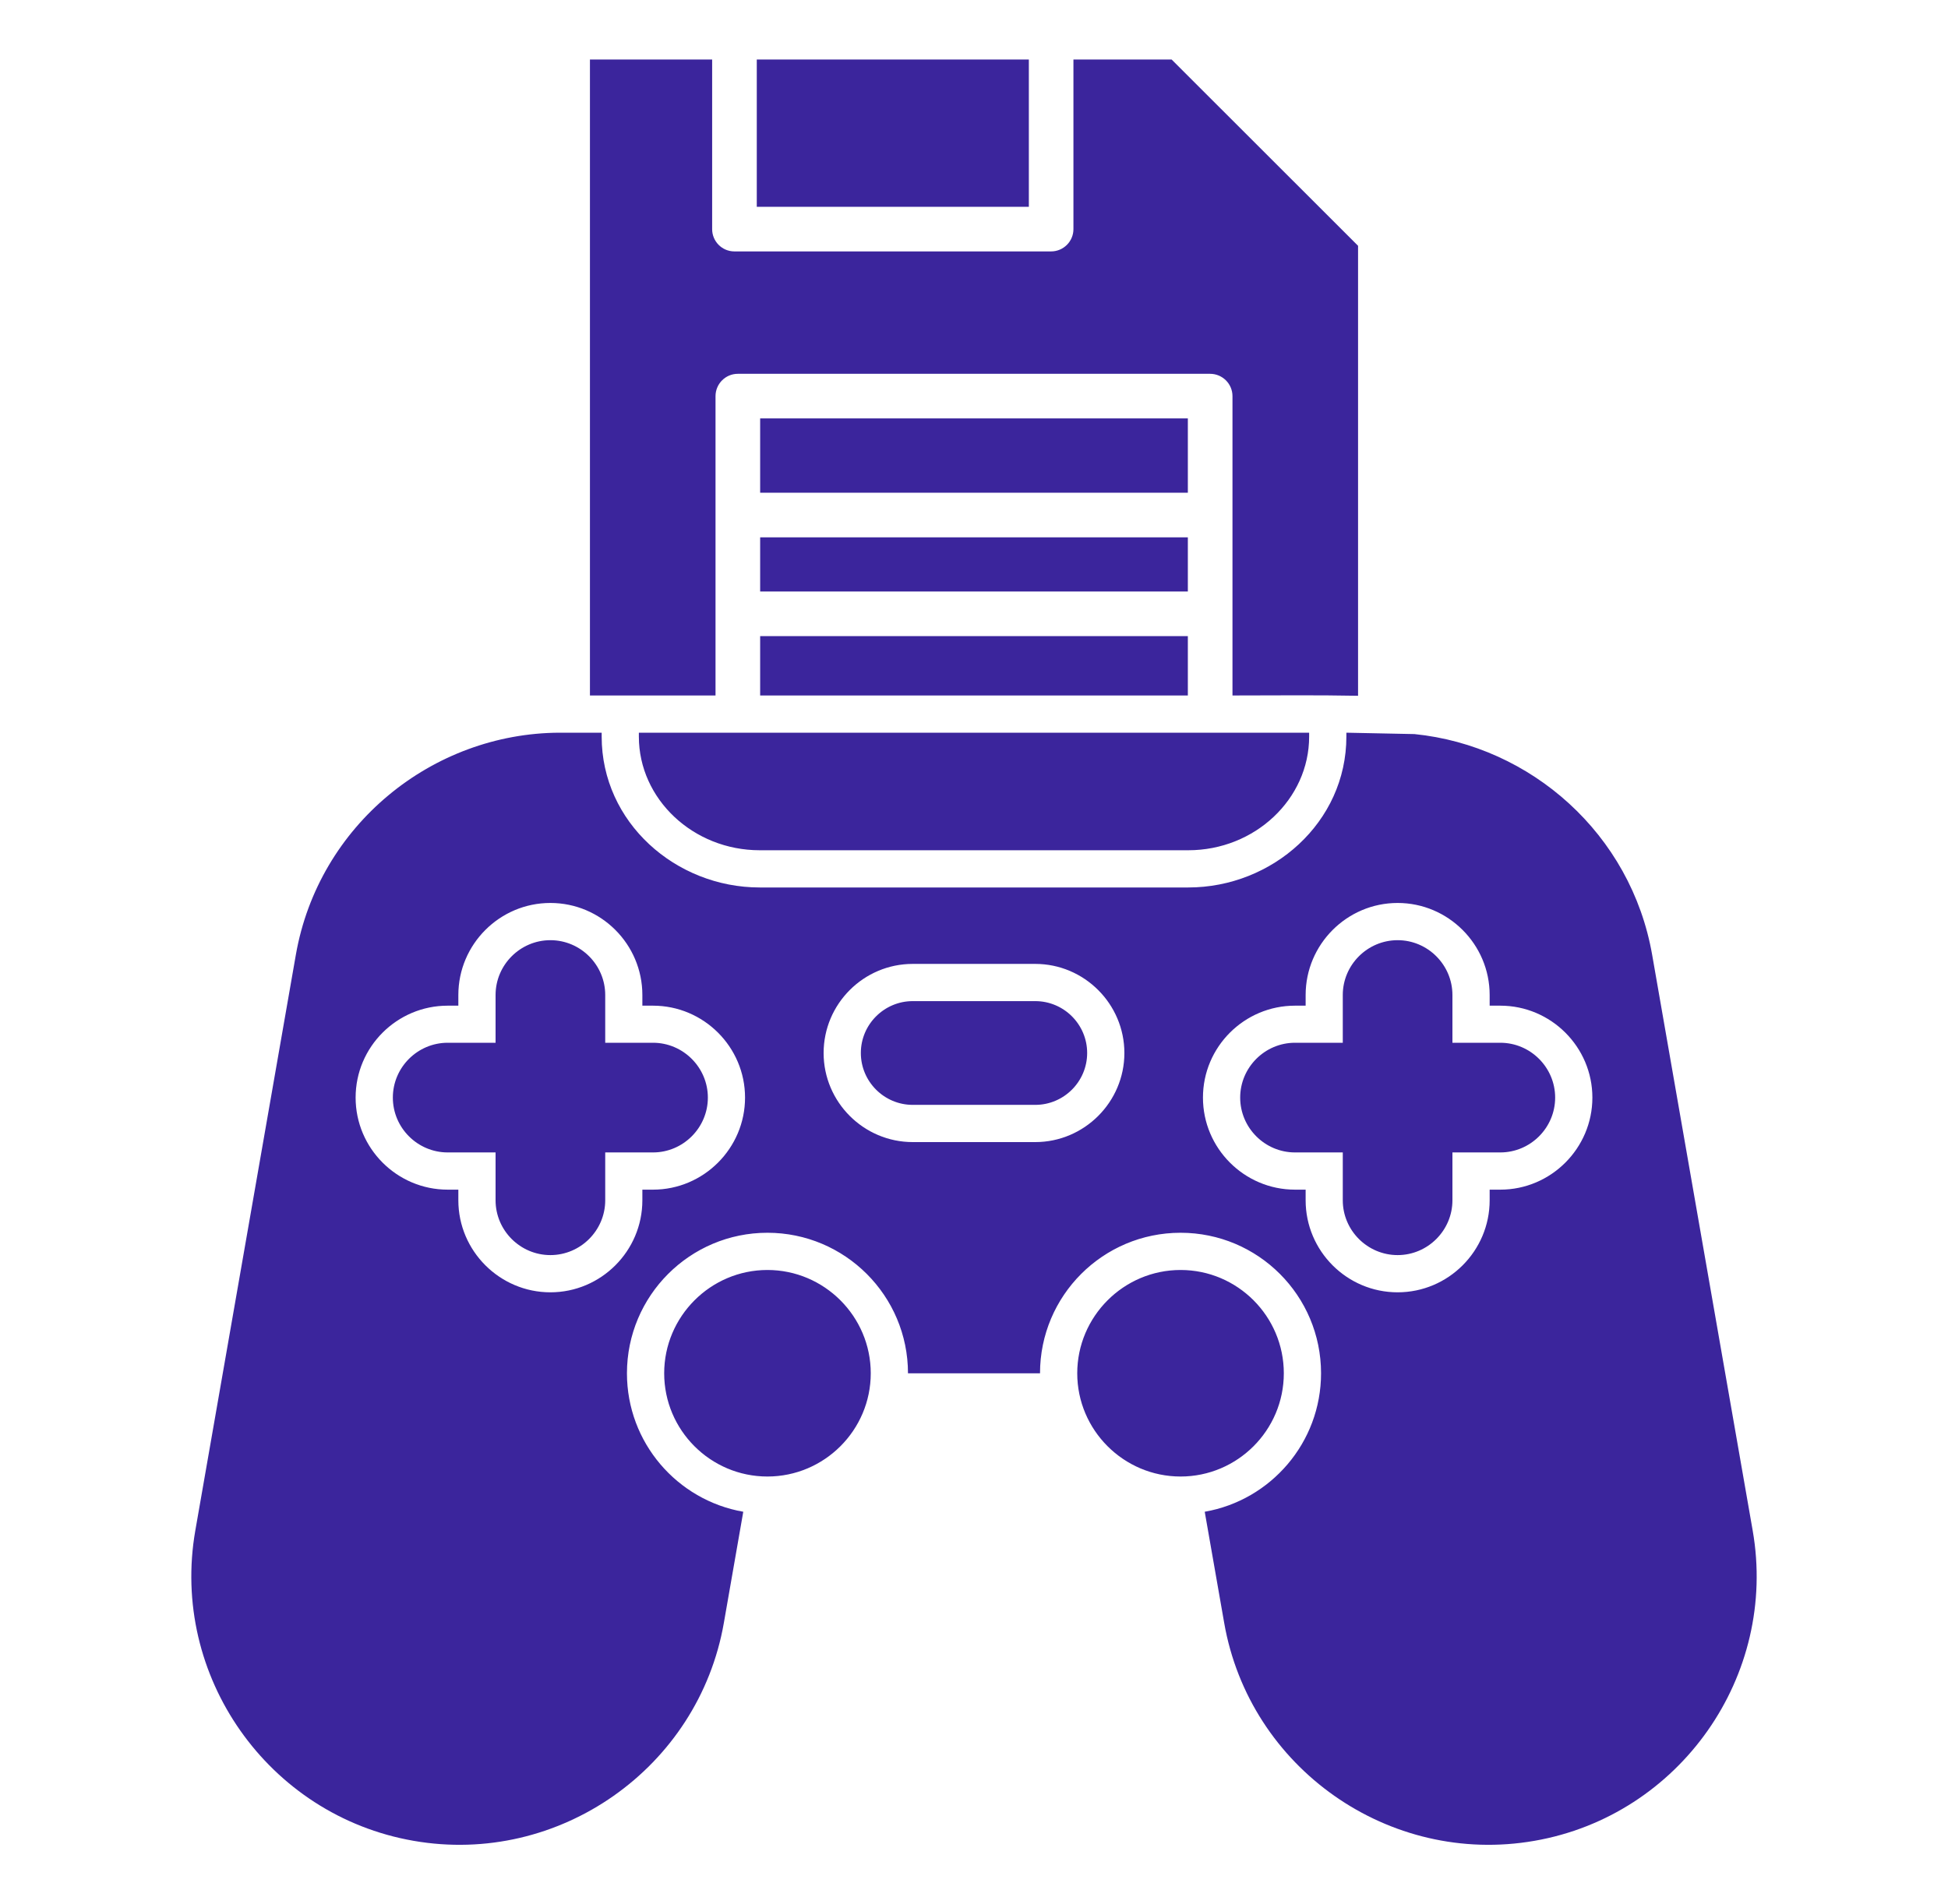 <svg width="45" height="44" viewBox="0 0 45 44" fill="none" xmlns="http://www.w3.org/2000/svg">
<path d="M40.488 35.362L38.166 22.062C37.679 19.27 35.367 17.233 32.675 16.961L31.102 16.929V17.019C31.102 19.002 29.392 20.505 27.45 20.505H17.55C15.608 20.505 13.899 19.002 13.899 17.019V16.929H12.927C9.984 16.939 7.358 19.065 6.834 22.062L4.512 35.362C3.925 38.719 6.193 41.947 9.553 42.532C12.909 43.119 16.137 40.851 16.722 37.494L17.17 34.929C15.643 34.663 14.483 33.331 14.483 31.73C14.483 29.937 15.938 28.483 17.728 28.483C19.518 28.483 20.975 29.937 20.975 31.73H24.025C24.025 29.937 25.479 28.483 27.272 28.483C29.065 28.483 30.517 29.937 30.517 31.73C30.517 33.331 29.355 34.663 27.83 34.929L28.279 37.494C28.863 40.851 32.091 43.119 35.448 42.532C38.807 41.947 41.075 38.719 40.488 35.362H40.488ZM15.085 27.487H14.839V27.733C14.839 28.904 13.884 29.859 12.714 29.859C11.545 29.859 10.588 28.904 10.588 27.733V27.487H10.342C9.17 27.487 8.215 26.532 8.215 25.36C8.215 24.188 9.17 23.236 10.342 23.236H10.588V22.99C10.588 21.818 11.543 20.863 12.714 20.863C13.886 20.863 14.839 21.818 14.839 22.99V23.236H15.085C16.256 23.236 17.211 24.191 17.211 25.36C17.211 26.529 16.256 27.487 15.085 27.487ZM23.915 26.388H21.085C19.95 26.388 19.026 25.462 19.026 24.33C19.026 23.197 19.949 22.271 21.085 22.271H23.915C25.048 22.271 25.974 23.197 25.974 24.33C25.974 25.462 25.048 26.388 23.915 26.388ZM34.658 27.487H34.412V27.733C34.412 28.904 33.457 29.859 32.286 29.859C31.114 29.859 30.161 28.904 30.161 27.733V27.487H29.915C28.744 27.487 27.789 26.532 27.789 25.36C27.789 24.188 28.744 23.236 29.915 23.236H30.161V22.99C30.161 21.818 31.116 20.863 32.286 20.863C33.455 20.863 34.412 21.818 34.412 22.99V23.236H34.658C35.83 23.236 36.785 24.191 36.785 25.36C36.785 26.529 35.83 27.487 34.658 27.487ZM20.115 31.73C20.115 33.043 19.043 34.115 17.728 34.115C16.412 34.115 15.343 33.043 15.343 31.73C15.343 30.417 16.415 29.343 17.728 29.343C19.041 29.343 20.115 30.415 20.115 31.73ZM27.272 34.115C25.957 34.115 24.885 33.043 24.885 31.73C24.885 30.417 25.957 29.343 27.272 29.343C28.588 29.343 29.657 30.415 29.657 31.73C29.657 33.046 28.585 34.115 27.272 34.115ZM25.114 24.329C25.114 24.99 24.576 25.528 23.915 25.528H21.085C20.424 25.528 19.886 24.99 19.886 24.329C19.886 23.669 20.425 23.131 21.085 23.131H23.915C24.576 23.131 25.114 23.669 25.114 24.329ZM14.758 16.929H30.242V17.019C30.242 18.464 28.985 19.645 27.45 19.645H17.55C16.015 19.645 14.758 18.464 14.758 17.019V16.929ZM35.925 25.36C35.925 26.057 35.355 26.627 34.658 26.627H33.552V27.733C33.552 28.429 32.982 28.999 32.286 28.999C31.589 28.999 31.019 28.429 31.019 27.733V26.627H29.915C29.219 26.627 28.649 26.057 28.649 25.36C28.649 24.663 29.219 24.093 29.915 24.093H31.019V22.99C31.019 22.293 31.589 21.723 32.286 21.723C32.982 21.723 33.552 22.293 33.552 22.99V24.093H34.658C35.355 24.093 35.925 24.663 35.925 25.36ZM16.352 25.36C16.352 26.057 15.781 26.627 15.085 26.627H13.981V27.733C13.981 28.429 13.411 28.999 12.714 28.999C12.018 28.999 11.448 28.429 11.448 27.733V26.627H10.342C9.645 26.627 9.075 26.057 9.075 25.36C9.075 24.663 9.645 24.093 10.342 24.093H11.448V22.99C11.448 22.293 12.018 21.723 12.714 21.723C13.411 21.723 13.981 22.293 13.981 22.99V24.093H15.085C15.781 24.093 16.352 24.663 16.352 25.36ZM16.529 16.069H13.628V1.375H16.451V5.295C16.451 5.577 16.68 5.809 16.965 5.809H24.281C24.566 5.809 24.797 5.577 24.797 5.295V1.375H27.065L31.372 5.679V16.076C30.393 16.057 29.457 16.069 28.471 16.069V9.153C28.471 8.868 28.239 8.637 27.954 8.637H17.043C16.761 8.637 16.529 8.868 16.529 9.153V16.069V16.069ZM23.767 4.778H17.482V1.375H23.767V4.778V4.778ZM17.56 12.415H27.44V13.667H17.56V12.415ZM17.56 14.697H27.44V16.069H17.56V14.697ZM27.44 11.384H17.56V9.667H27.44V11.384Z" fill="#3B259C"/>
</svg>

